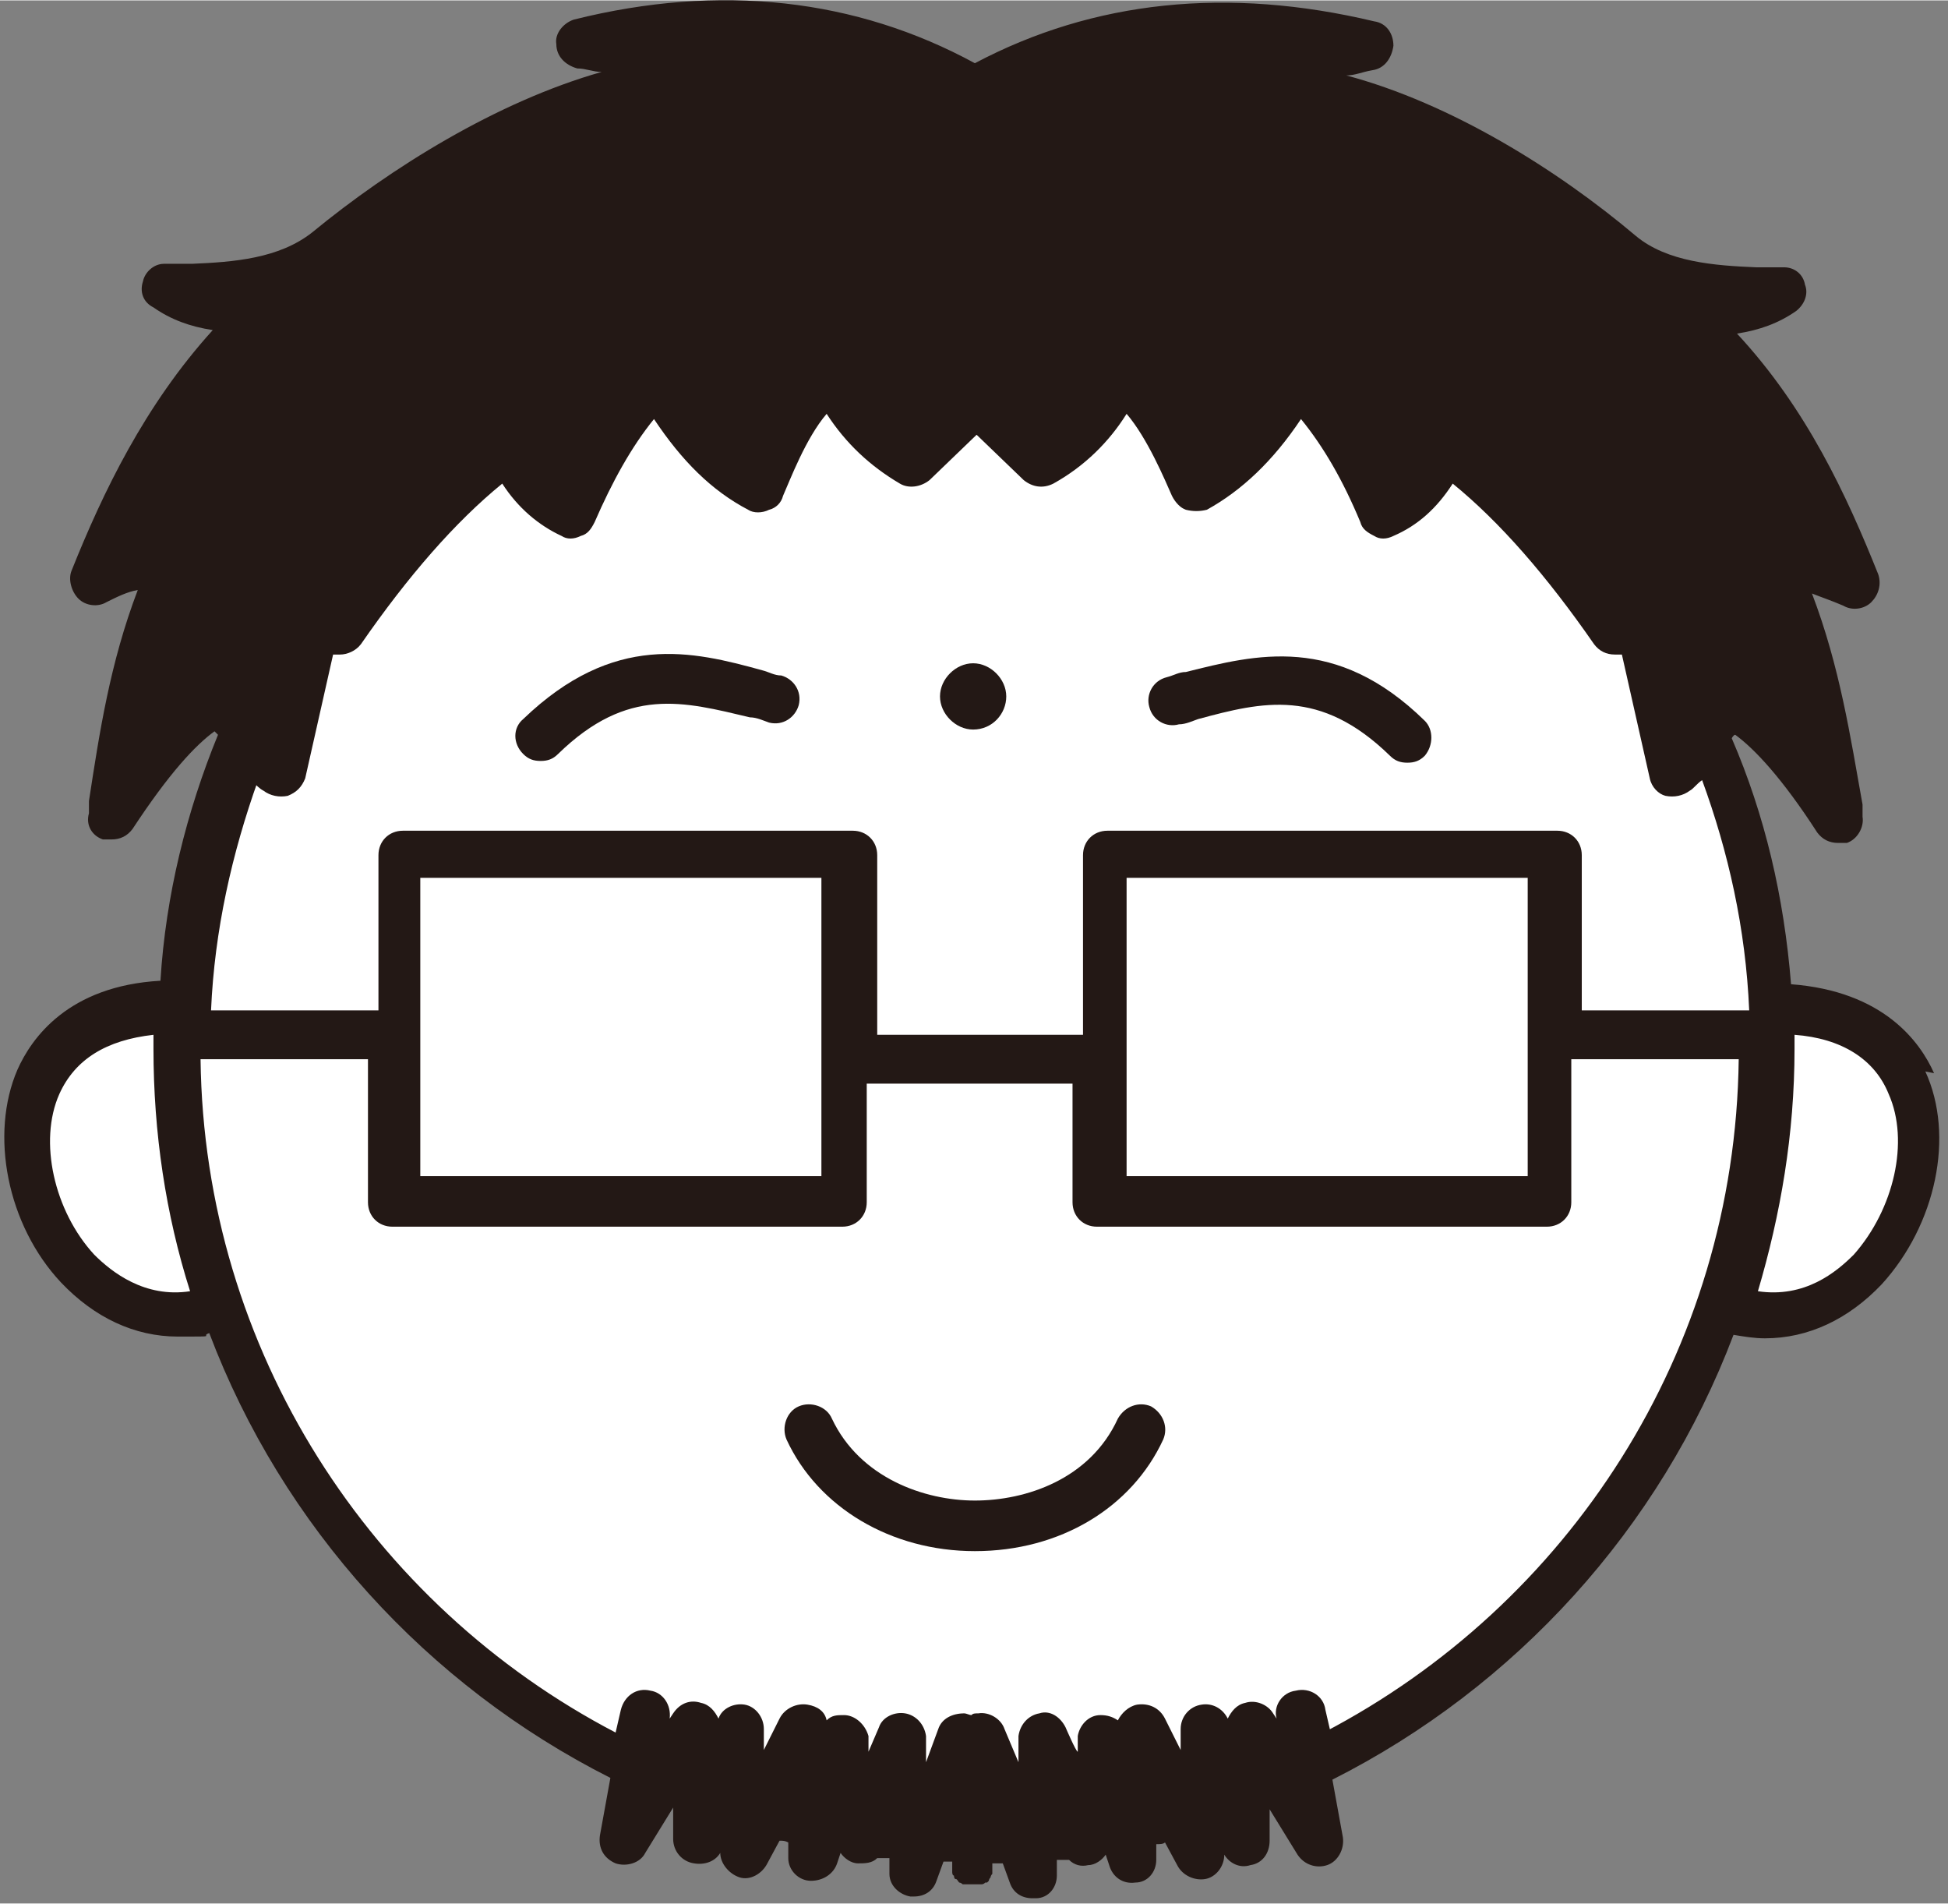 <?xml version="1.0" encoding="UTF-8"?>
<svg id="_レイヤー_2" data-name="レイヤー_2" xmlns="http://www.w3.org/2000/svg" width="39.4mm" height="38.5mm" version="1.1" viewBox="0 0 111.7 109.1">
  <rect x="0" y="0" width="111.7" height="109.1" fill="#808080" stroke="none"/>
  <!-- Generator: Adobe Illustrator 29.2.1, SVG Export Plug-In . SVG Version: 2.1.0 Build 116)  -->
  <defs>
    <style>
      .st0 {
        fill: #fff;
      }

      .st1 {
        fill: #231815;
      }
    </style>
  </defs>
  <path class="st0" d="M101.8,58l-.3,2.1c-.1-25.1-20.5-45.5-45.6-45.5S10.3,34.9,10.2,60l-.3-2.1c-14.6,0-8,20.8,2.5,17.2l-.2-1.4c5.8,18.6,23.1,32.1,43.6,32.1s37.8-13.5,43.6-32.1l-.2,1.4c10.6,3.7,17.2-17.2,2.5-17.2Z"/>
  <g>
    <path class="st1" d="M110.9,61.5c-.8-1.8-2.9-4.7-8.2-5.1-.4-5-1.5-9.7-3.4-14.1,0,0,.1-.2.2-.2,1.1.8,2.7,2.5,4.7,5.6.3.4.7.6,1.2.6s.3,0,.5,0c.6-.2,1-.9.9-1.5v-.7c-.7-3.9-1.3-7.9-2.9-12.1.5.2,1.1.4,1.8.7.5.3,1.2.2,1.6-.2.4-.4.6-1,.4-1.6-1.8-4.5-4.1-9.5-8.1-13.8,1.3-.2,2.4-.6,3.4-1.3.5-.4.7-1,.5-1.5-.1-.6-.6-1-1.2-1-.5,0-1,0-1.6,0-2.4-.1-5.1-.3-6.9-1.8-4.5-3.8-10.6-7.6-16.6-9.2.5,0,.9-.2,1.5-.3.7-.1,1.1-.7,1.2-1.4,0-.7-.4-1.3-1.1-1.4-8.4-2-16.1-1.2-22.9,2.4C49.1-.1,41.3-1,32.9,1.1c-.6.2-1.1.8-1,1.4,0,.7.5,1.2,1.2,1.4.5,0,.9.2,1.4.2-6,1.7-12.1,5.5-16.6,9.2-1.9,1.5-4.5,1.7-6.9,1.8-.5,0-1.1,0-1.6,0-.6,0-1.1.5-1.2,1-.2.6,0,1.2.6,1.5,1,.7,2.1,1.1,3.4,1.3-3.9,4.3-6.3,9.3-8.1,13.8-.2.5,0,1.2.4,1.6.4.4,1.1.5,1.6.2.6-.3,1.2-.6,1.8-.7-1.6,4.2-2.2,8.2-2.8,12.1v.7c-.2.7.2,1.3.8,1.5.2,0,.3,0,.5,0,.5,0,.9-.2,1.2-.6,2.1-3.2,3.6-4.8,4.7-5.6,0,0,.1.1.2.2-1.8,4.4-3,9.2-3.3,14.1-5.3.3-7.4,3.3-8.2,5.1-1.6,3.7-.6,8.9,2.5,12.2,1.9,2,4.2,3.1,6.7,3.1s1.2,0,1.8-.2c4.2,11.1,12.5,20.2,23,25.5l-.6,3.3c-.1.7.2,1.3.9,1.6.6.2,1.4,0,1.7-.6l1.6-2.6v1.8c0,.7.5,1.3,1.2,1.4.6.1,1.2-.1,1.5-.6,0,.6.5,1.2,1.1,1.4.6.2,1.3-.2,1.6-.8l.7-1.3c.2,0,.3,0,.5.1v.9c0,.7.6,1.3,1.3,1.3.7,0,1.3-.4,1.5-1l.2-.6c.2.3.6.6,1,.6.4,0,.8,0,1.1-.3.2,0,.5,0,.7,0v.9c0,.7.6,1.2,1.2,1.3,0,0,.1,0,.2,0,.6,0,1.1-.3,1.3-.9l.4-1.1h0c.2,0,.3,0,.5,0v.3s0,0,0,.1c0,0,0,.2,0,.2,0,0,0,.2.1.2,0,0,0,.2.1.2s.1.1.2.2c0,0,0,0,0,0,0,0,.1,0,.2.1,0,0,0,0,0,0,0,0,.2,0,.2,0,0,0,.2,0,.3,0,0,0,.2,0,.2,0h0c0,0,0,0,.1,0,0,0,0,0,.1,0,0,0,.1,0,.2,0h0s0,0,0,0c0,0,.1,0,.2-.1,0,0,0,0,.1,0,0,0,0,0,.1-.1,0,0,0-.1.1-.2,0,0,0-.1.1-.2,0,0,0-.2,0-.2,0,0,0,0,0-.1v-.3c.2,0,.4,0,.6,0h0l.4,1.1c.2.6.7.9,1.3.9s.2,0,.2,0c.7,0,1.2-.6,1.2-1.3v-.9c.3,0,.5,0,.7,0,.3.3.7.4,1.1.3.4,0,.8-.3,1-.6l.2.6c.2.7.8,1.1,1.5,1,.7,0,1.2-.6,1.2-1.3v-.9c.2,0,.4,0,.5-.1l.7,1.3c.3.6,1,.9,1.6.8.6-.1,1.1-.7,1.1-1.4.3.5.9.8,1.5.6.7-.1,1.1-.7,1.1-1.4v-1.8l1.6,2.6c.4.6,1.1.8,1.7.6.6-.2,1-.9.9-1.6l-.6-3.3c10.5-5.3,18.8-14.4,23-25.5.6.1,1.2.2,1.8.2,2.5,0,4.8-1.1,6.7-3.1,3.1-3.4,4.2-8.5,2.5-12.2ZM14.4,44.7c.3.3.5.5.7.6.4.3.9.4,1.4.3.5-.2.8-.5,1-1l1.6-7.1c.1,0,.2,0,.4,0,.4,0,.9-.2,1.2-.6,2.7-3.9,5.4-7,8.1-9.2.9,1.4,2.1,2.4,3.4,3,.3.2.7.2,1.1,0,.4-.1.6-.4.8-.8,1-2.3,2.1-4.3,3.4-5.9,1.6,2.4,3.3,4.1,5.4,5.2.3.2.8.2,1.2,0,.4-.1.7-.4.8-.8.4-.9,1.3-3.3,2.5-4.7,1.1,1.7,2.5,3,4.2,4,.5.3,1.2.2,1.7-.2l2.7-2.6,2.7,2.6c.5.4,1.1.5,1.7.2,1.8-1,3.2-2.4,4.2-4,1.2,1.4,2.2,3.8,2.6,4.7.2.4.5.7.8.8.4.1.8.1,1.2,0,2-1.1,3.8-2.8,5.4-5.2,1.3,1.6,2.4,3.5,3.4,5.9.1.4.4.6.8.8.3.2.7.2,1.1,0,1.4-.6,2.5-1.6,3.4-3,2.7,2.2,5.4,5.3,8.1,9.2.3.4.7.6,1.2.6s.3,0,.4,0l1.6,7.1c.1.5.5.9.9,1,.5.1,1,0,1.4-.3.2-.1.4-.4.7-.6,1.5,4.1,2.5,8.5,2.7,13.2h-9.6v-8.9c0-.8-.6-1.4-1.4-1.4h-25.8c-.8,0-1.4.6-1.4,1.4v10.3h-11.8v-10.3c0-.8-.6-1.4-1.4-1.4h-25.8c-.8,0-1.4.6-1.4,1.4v8.9h-9.6c.2-4.6,1.2-9,2.7-13.2ZM87.6,50.3v17.1h-23v-17.1h23ZM47.1,50.3v17.1h-23v-17.1h23ZM5.4,71.9c-2.3-2.5-3.2-6.5-2-9.2.9-2,2.7-3.1,5.4-3.4,0,.3,0,.5,0,.8,0,4.8.7,9.5,2.1,13.9-2.6.4-4.5-1.1-5.5-2.1ZM76.3,99.3l-.3-1.3c-.1-.8-.9-1.3-1.7-1.1-.8.1-1.3.9-1.1,1.6l-.2-.3c-.3-.5-1-.8-1.6-.6-.5.1-.8.5-1,.9-.3-.6-.9-.9-1.5-.8-.7.1-1.2.7-1.2,1.4v1.2l-.9-1.8c-.3-.6-.9-.9-1.6-.8-.5.1-.9.5-1.1.9-.3-.2-.6-.3-1-.3-.7,0-1.2.6-1.3,1.2v.9c-.1,0-.7-1.4-.7-1.4-.3-.6-.9-1-1.5-.8-.6.1-1.1.6-1.2,1.3v1.5c0,0-.8-1.9-.8-1.9-.2-.6-.9-1-1.5-.9-.2,0-.3,0-.4.1-.1,0-.3-.1-.4-.1-.7,0-1.3.3-1.5.9l-.7,1.9v-1.5c-.1-.7-.6-1.2-1.2-1.3-.6-.1-1.3.2-1.5.8l-.6,1.4v-.9c-.2-.7-.8-1.2-1.4-1.2-.4,0-.7,0-1,.3-.1-.5-.5-.8-1.1-.9-.6-.1-1.3.2-1.6.8l-.9,1.8v-1.2c0-.7-.5-1.3-1.1-1.4-.6-.1-1.3.2-1.5.8-.2-.4-.5-.8-1-.9-.6-.2-1.2,0-1.6.6l-.2.3c.1-.8-.4-1.5-1.1-1.6-.8-.2-1.5.3-1.7,1.1l-.3,1.3c-14-7.3-23.6-21.9-23.8-38.6h9.6v8.2c0,.8.6,1.4,1.4,1.4h25.8c.8,0,1.4-.6,1.4-1.4v-6.8h11.8v6.8c0,.8.6,1.4,1.4,1.4h25.8c.8,0,1.4-.6,1.4-1.4v-8.2h9.6c-.2,16.8-9.8,31.3-23.8,38.6ZM106.3,71.9c-1,1-2.8,2.5-5.5,2.1,1.3-4.4,2.1-9,2.1-13.9s0-.5,0-.8c2.7.2,4.6,1.4,5.4,3.4,1.2,2.7.3,6.6-2,9.2Z"/>
    <path class="st1" d="M67.6,41.5c.4,0,.8-.2,1.1-.3,3.7-1,7-1.8,11,2.1.3.3.6.4,1,.4s.7-.1,1-.4c.5-.6.5-1.5,0-2-5.1-5-9.7-3.8-13.7-2.8-.4,0-.7.2-1.1.3-.8.2-1.2,1-1,1.7.2.8,1,1.2,1.7,1Z"/>
    <path class="st1" d="M66,80.6c-.7-.3-1.5,0-1.9.7-1.6,3.5-5.3,4.7-8.2,4.7h0c-2.9,0-6.6-1.3-8.2-4.7-.3-.7-1.2-1-1.9-.7-.7.3-1,1.2-.7,1.9,1.8,3.9,6,6.4,10.8,6.4h0c4.9,0,9-2.5,10.8-6.4.3-.7,0-1.5-.7-1.9Z"/>
    <path class="st1" d="M31,43.6c.4,0,.7-.1,1-.4,4-3.9,7.2-3,11-2.1.4,0,.8.2,1.1.3.8.2,1.5-.3,1.7-1,.2-.8-.3-1.5-1-1.7-.4,0-.7-.2-1.1-.3-4-1.1-8.5-2.2-13.7,2.8-.6.5-.6,1.4,0,2,.3.3.6.4,1,.4Z"/>
    <path class="st1" d="M55.8,41.8c1.1,0,1.9-.9,1.9-1.9s-.9-1.9-1.9-1.9-1.9.9-1.9,1.9.9,1.9,1.9,1.9Z"/>
  </g>
</svg>